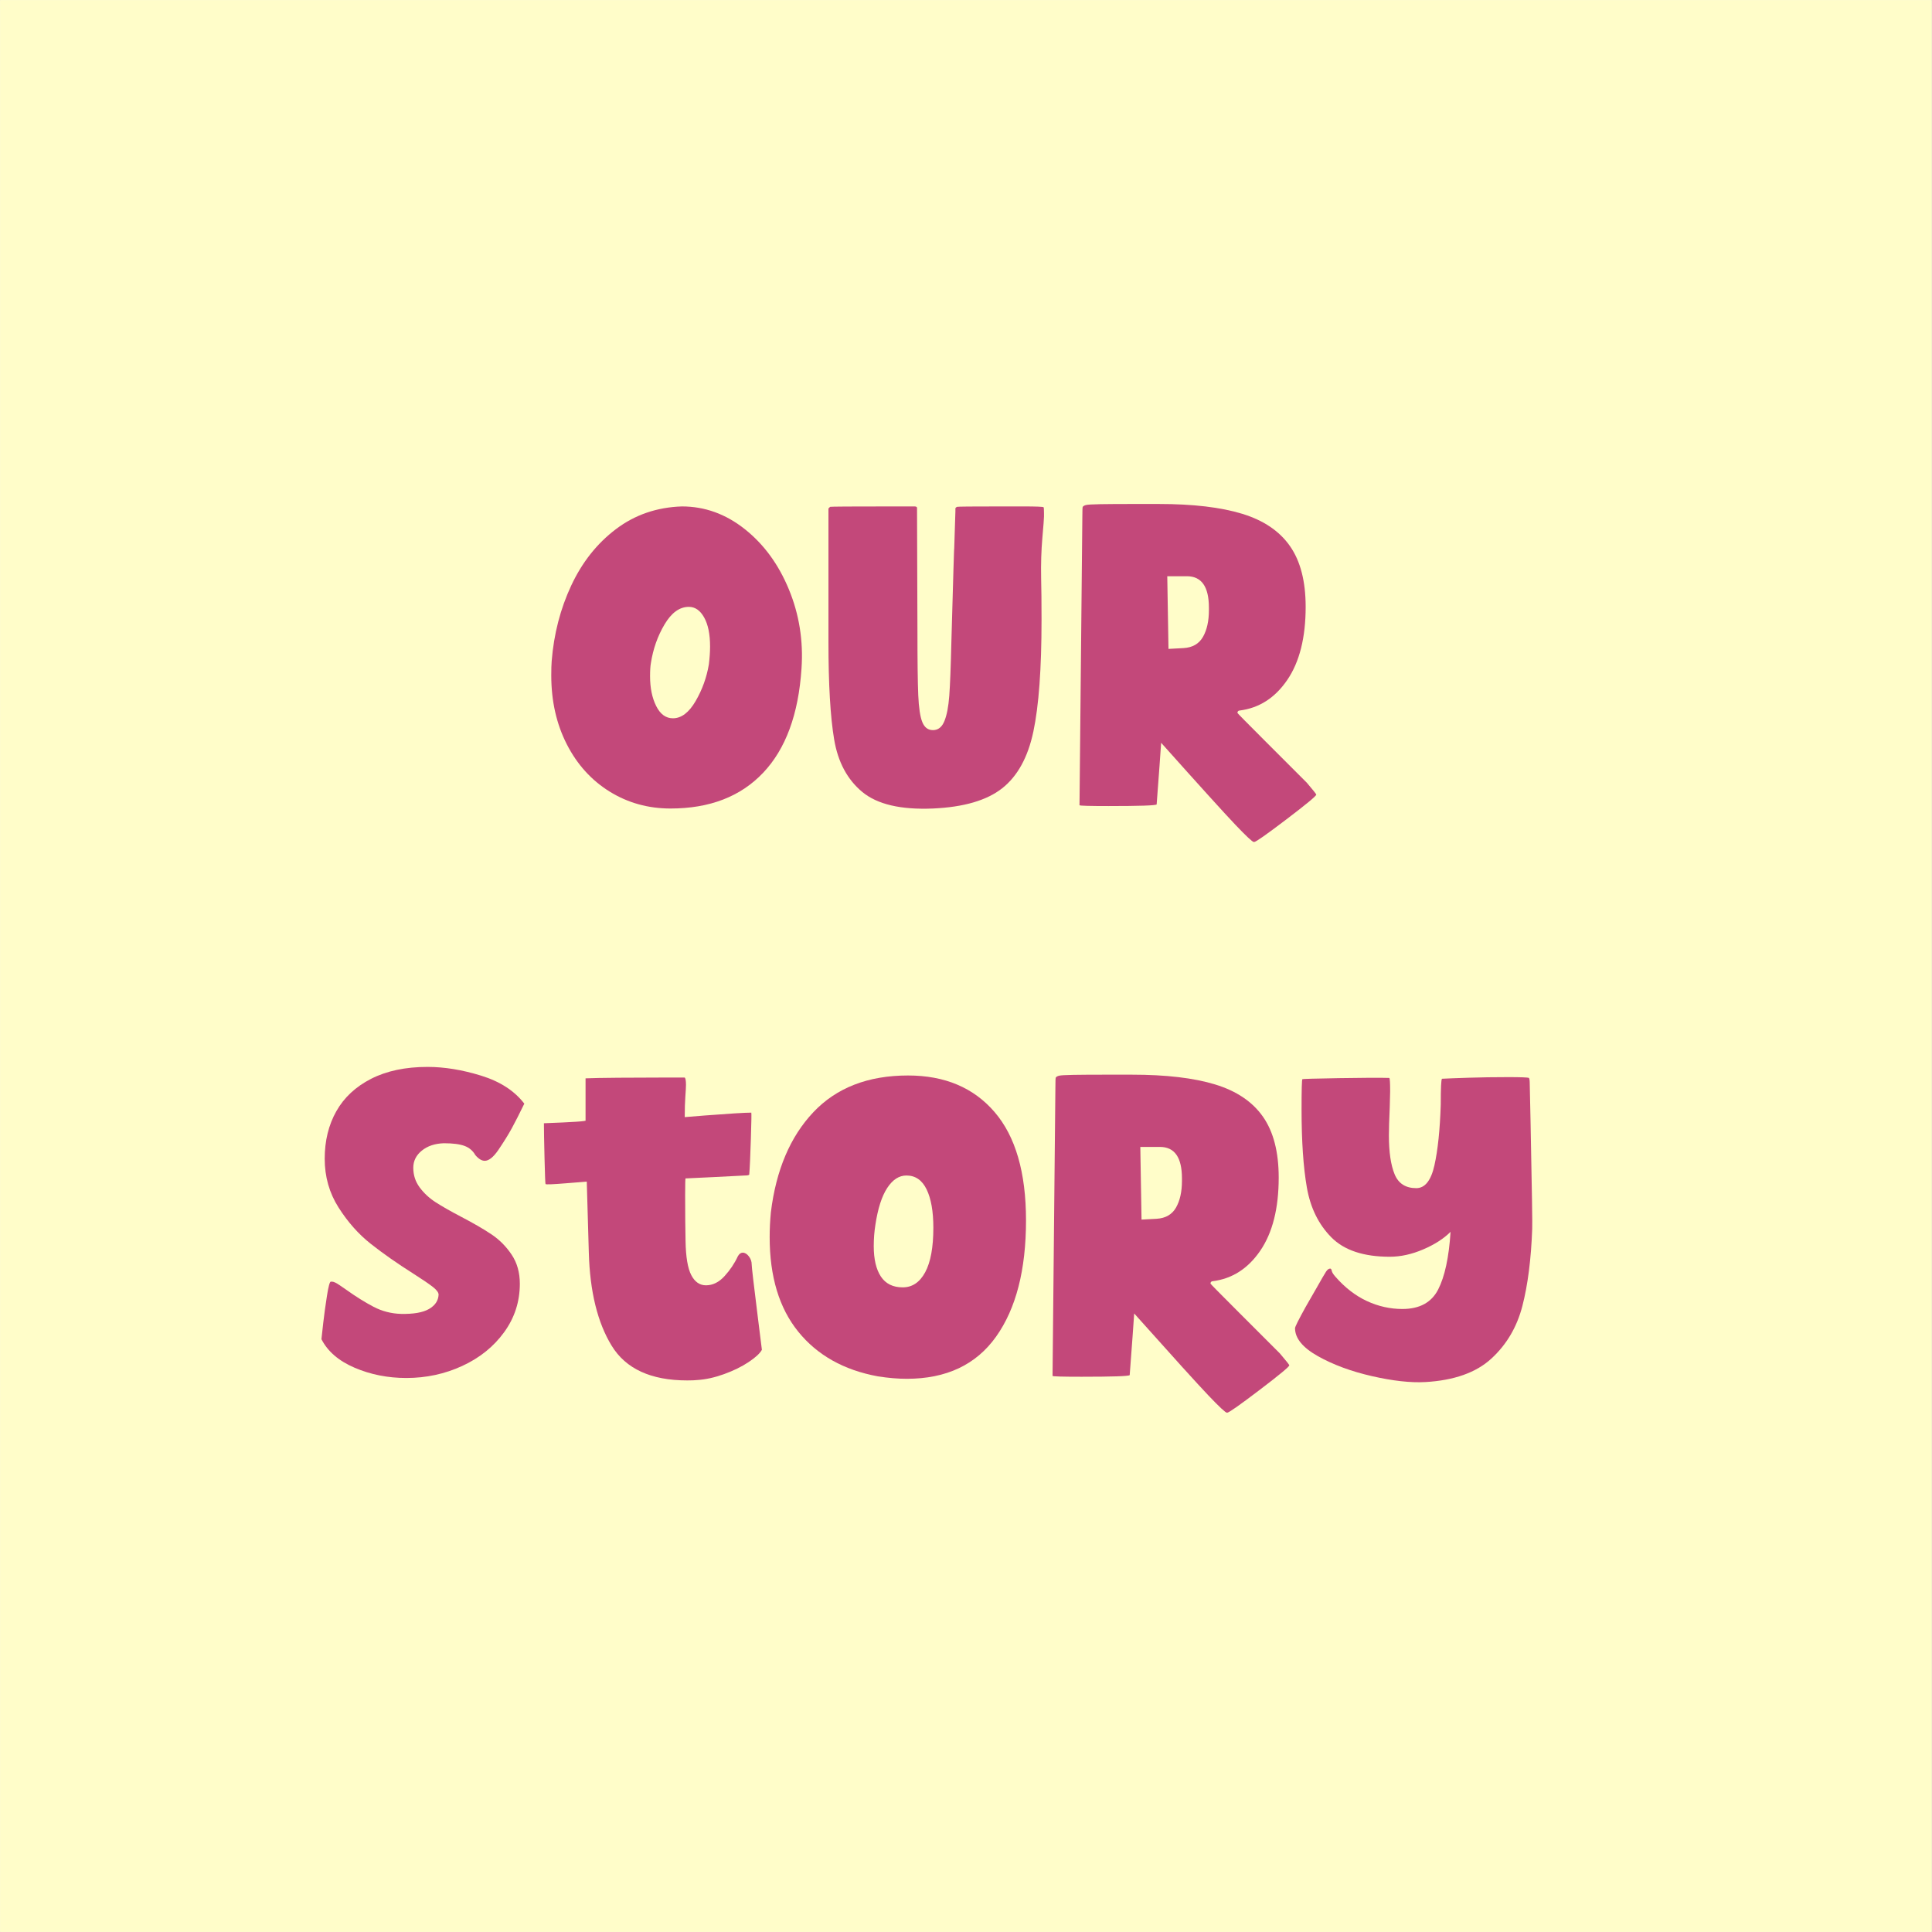 <svg version="1.0" preserveAspectRatio="xMidYMid meet" height="2380" viewBox="0 0 1784.88 1785" zoomAndPan="magnify" width="2380" xmlns:xlink="http://www.w3.org/1999/xlink" xmlns="http://www.w3.org/2000/svg"><rect x="0" y="0" width="1784.88" height="1785" fill="#333333" stroke="none"/><defs><g></g><clipPath id="f3225e0677"><path clip-rule="nonzero" d="M 0 0.059 L 1784.762 0.059 L 1784.762 1784.938 L 0 1784.938 Z M 0 0.059"></path></clipPath><clipPath id="65793505e3"><path clip-rule="nonzero" d="M 0 0.059 L 1784.762 0.059 L 1784.762 1784.938 L 0 1784.938 Z M 0 0.059"></path></clipPath><clipPath id="f8d36f20a8"><rect height="958" y="0" width="1271" x="0"></rect></clipPath><clipPath id="8a0f0d3593"><rect height="1785" y="0" width="1785" x="0"></rect></clipPath></defs><g clip-path="url(#f3225e0677)"><path fill-rule="nonzero" fill-opacity="1" d="M 0 0.059 L 1784.879 0.059 L 1784.879 1784.941 L 0 1784.941 Z M 0 0.059" fill="#ffffff"></path><g transform="matrix(1, 0, 0, 1, 0, -0)"><g clip-path="url(#8a0f0d3593)"><g clip-path="url(#65793505e3)"><path fill-rule="nonzero" fill-opacity="1" d="M 0 0.059 L 1785 0.059 L 1785 1785.059 L 0 1785.059 Z M 0 0.059" fill="#fffdc9"></path></g><g transform="matrix(1, 0, 0, 1, 286, 392)"><g clip-path="url(#f8d36f20a8)"><g fill-opacity="1" fill="#c3487a"><g transform="translate(219.874, 341.416)"><g><path d="M 3.766 -122.578 C 5.773 -147.723 11.812 -171.039 21.875 -192.531 C 31.938 -214.031 45.703 -231.379 63.172 -244.578 C 80.648 -257.785 100.953 -264.766 124.078 -265.516 C 145.203 -265.516 164.562 -258.535 182.156 -244.578 C 199.758 -230.629 213.336 -212.086 222.891 -188.953 C 232.453 -165.816 236.352 -141.426 234.594 -115.781 C 231.82 -73.539 220 -41.422 199.125 -19.422 C 178.258 2.578 149.727 13.578 113.531 13.578 C 92.906 13.578 74.172 8.363 57.328 -2.062 C 40.484 -12.5 27.281 -27.082 17.719 -45.812 C 8.164 -64.551 3.391 -85.738 3.391 -109.375 C 3.391 -115.156 3.516 -119.555 3.766 -122.578 Z M 148.984 -119.562 C 149.734 -125.594 150.109 -131.125 150.109 -136.156 C 150.109 -147.469 148.285 -156.391 144.641 -162.922 C 140.992 -169.461 136.281 -172.734 130.5 -172.734 C 121.945 -172.734 114.461 -167.328 108.047 -156.516 C 101.641 -145.703 97.43 -133.758 95.422 -120.688 C 94.922 -117.926 94.672 -113.906 94.672 -108.625 C 94.672 -97.812 96.555 -88.633 100.328 -81.094 C 104.098 -73.551 109.25 -69.781 115.781 -69.781 C 123.582 -69.781 130.562 -75.055 136.719 -85.609 C 142.875 -96.172 146.961 -107.488 148.984 -119.562 Z M 148.984 -119.562"></path></g></g></g><g fill-opacity="1" fill="#c3487a"><g transform="translate(462.762, 341.416)"><g><path d="M 16.594 -261.75 L 16.594 -263.625 C 16.594 -263.625 17.098 -264.129 18.109 -265.141 C 18.609 -265.391 37.844 -265.516 75.812 -265.516 L 96.172 -265.516 C 97.43 -265.516 98.188 -265.141 98.438 -264.391 L 98.438 -262.875 L 98.812 -150.484 C 98.812 -122.828 99.062 -103.086 99.562 -91.266 C 100.07 -79.453 101.332 -71.094 103.344 -66.188 C 105.352 -61.289 108.617 -58.844 113.141 -58.844 C 117.922 -58.844 121.441 -61.609 123.703 -67.141 C 125.973 -72.672 127.484 -80.523 128.234 -90.703 C 128.984 -100.891 129.613 -116.922 130.125 -138.797 C 131.883 -201.898 132.766 -230.941 132.766 -225.922 L 133.891 -260.984 L 133.891 -263.625 C 133.891 -264.133 134.395 -264.641 135.406 -265.141 C 135.906 -265.391 149.352 -265.516 175.75 -265.516 L 196.5 -265.516 C 208.57 -265.516 214.859 -265.266 215.359 -264.766 C 215.609 -264.516 215.734 -262.754 215.734 -259.484 L 215.734 -256.094 C 215.734 -254.332 215.227 -247.727 214.219 -236.281 C 213.219 -224.844 212.844 -212.461 213.094 -199.141 C 213.344 -190.086 213.469 -177.266 213.469 -160.672 C 213.469 -115.66 210.953 -81.273 205.922 -57.516 C 200.898 -33.754 191.285 -16.281 177.078 -5.094 C 162.867 6.094 141.555 12.316 113.141 13.578 C 83.473 14.836 61.723 9.75 47.891 -1.688 C 34.066 -13.133 25.395 -29.289 21.875 -50.156 C 18.352 -71.031 16.594 -101.078 16.594 -140.297 Z M 16.594 -261.75"></path></g></g></g><g fill-opacity="1" fill="#c3487a"><g transform="translate(693.958, 341.416)"><g><path d="M 19.984 -256.469 C 19.984 -262 20.109 -264.891 20.359 -265.141 C 20.867 -265.891 21.875 -266.453 23.375 -266.828 C 24.883 -267.211 29.285 -267.469 36.578 -267.594 C 43.867 -267.719 53.801 -267.781 66.375 -267.781 L 90.516 -267.781 C 122.203 -267.781 147.91 -264.758 167.641 -258.719 C 187.379 -252.688 202.086 -242.754 211.766 -228.922 C 221.453 -215.098 226.297 -196.367 226.297 -172.734 C 226.297 -144.328 220.633 -121.82 209.312 -105.219 C 198 -88.625 183.289 -79.195 165.188 -76.938 C 164.688 -76.938 164.25 -76.75 163.875 -76.375 C 163.5 -76 163.312 -75.555 163.312 -75.047 L 163.312 -74.672 C 163.312 -74.422 171.984 -65.625 189.328 -48.281 C 214.723 -22.883 227.422 -10.188 227.422 -10.188 C 233.203 -3.395 236.094 0.25 236.094 0.75 C 236.094 2.008 226.914 9.613 208.562 23.562 C 190.207 37.52 180.273 44.5 178.766 44.5 L 178.391 44.5 C 177.141 44.5 171.484 39.219 161.422 28.656 C 151.367 18.102 128.488 -7.16 92.781 -47.141 L 91.266 -25.641 C 89.504 -2.004 88.625 9.812 88.625 9.812 C 87.625 10.812 72.789 11.312 44.125 11.312 C 26.781 11.312 17.852 11.062 17.344 10.562 Z M 136.906 -171.984 C 136.906 -191.348 130.117 -201.031 116.547 -201.031 L 98.438 -201.031 L 99.562 -133.891 L 113.531 -134.641 C 121.82 -135.148 127.789 -138.609 131.438 -145.016 C 135.082 -151.43 136.906 -159.664 136.906 -169.719 Z M 136.906 -171.984"></path></g></g></g><g fill-opacity="1" fill="#c3487a"><g transform="translate(925.16, 341.416)"><g></g></g></g><g fill-opacity="1" fill="#c3487a"><g transform="translate(1.111, 868.685)"><g><path d="M 9.812 -23.391 C 10.062 -25.898 10.625 -30.988 11.5 -38.656 C 12.383 -46.32 13.516 -54.555 14.891 -63.359 C 16.273 -72.16 17.473 -76.562 18.484 -76.562 L 19.609 -76.562 C 21.117 -76.562 23.508 -75.43 26.781 -73.172 C 30.051 -70.91 32.062 -69.523 32.812 -69.016 C 41.613 -62.734 49.973 -57.516 57.891 -53.359 C 65.816 -49.211 74.301 -47.016 83.344 -46.766 C 94.914 -46.516 103.531 -48.023 109.188 -51.297 C 114.844 -54.566 117.797 -58.969 118.047 -64.5 C 118.047 -66.508 116.285 -68.895 112.766 -71.656 C 109.242 -74.426 103.336 -78.453 95.047 -83.734 C 79.953 -93.285 66.75 -102.523 55.438 -111.453 C 44.125 -120.379 34.191 -131.566 25.641 -145.016 C 17.098 -158.461 12.828 -173.488 12.828 -190.094 C 12.828 -206.688 16.41 -221.332 23.578 -234.031 C 30.742 -246.727 41.488 -256.723 55.812 -264.016 C 70.145 -271.305 87.492 -274.953 107.859 -274.953 C 123.453 -274.953 139.984 -272.25 157.453 -266.844 C 174.93 -261.438 188.195 -252.82 197.25 -241 C 192.727 -231.695 188.895 -224.156 185.75 -218.375 C 182.602 -212.594 178.391 -205.801 173.109 -198 C 168.586 -191.469 164.441 -188.203 160.672 -188.203 C 157.898 -188.203 155.008 -189.961 152 -193.484 C 149.727 -197.504 146.395 -200.332 142 -201.969 C 137.602 -203.602 131.254 -204.422 122.953 -204.422 C 114.648 -204.172 107.859 -201.906 102.578 -197.625 C 97.305 -193.352 94.672 -188.078 94.672 -181.797 C 94.672 -175.004 96.617 -168.969 100.516 -163.688 C 104.41 -158.406 109.25 -153.879 115.031 -150.109 C 120.812 -146.336 128.734 -141.812 138.797 -136.531 C 150.359 -130.5 159.785 -125.031 167.078 -120.125 C 174.367 -115.219 180.531 -108.992 185.562 -101.453 C 190.594 -93.91 193.109 -84.984 193.109 -74.672 C 193.109 -58.078 188.266 -43.117 178.578 -29.797 C 168.898 -16.473 156.016 -6.102 139.922 1.312 C 123.828 8.738 106.602 12.453 88.25 12.453 C 71.156 12.453 55.254 9.305 40.547 3.016 C 25.836 -3.266 15.594 -12.066 9.812 -23.391 Z M 9.812 -23.391"></path></g></g></g><g fill-opacity="1" fill="#c3487a"><g transform="translate(206.661, 868.685)"><g><path d="M 49.406 -168.969 C 48.906 -168.969 42.555 -168.461 30.359 -167.453 C 18.16 -166.453 11.812 -166.203 11.312 -166.703 C 11.062 -166.953 10.75 -174.93 10.375 -190.641 C 10 -206.359 9.812 -217.113 9.812 -222.906 C 37.219 -223.906 50.039 -224.785 48.281 -225.547 L 48.281 -264.391 C 53.812 -264.641 63.93 -264.828 78.641 -264.953 C 93.348 -265.078 108.367 -265.141 123.703 -265.141 L 139.922 -265.141 C 140.68 -264.391 141.062 -262.129 141.062 -258.359 C 141.062 -256.336 140.867 -252.75 140.484 -247.594 C 140.109 -242.445 139.922 -236.102 139.922 -228.562 L 158.406 -230.062 C 181.289 -231.82 195.625 -232.703 201.406 -232.703 C 201.656 -232.453 201.523 -224.344 201.016 -208.375 C 200.516 -192.406 200.016 -181.406 199.516 -175.375 C 199.016 -174.875 197.629 -174.625 195.359 -174.625 L 165.578 -173.109 L 141.812 -171.984 L 140.672 -171.984 C 140.422 -171.734 140.297 -166.453 140.297 -156.141 C 140.297 -139.797 140.422 -125.719 140.672 -113.906 C 140.93 -99.32 142.691 -88.883 145.953 -82.594 C 149.223 -76.312 153.75 -73.172 159.531 -73.172 C 165.82 -73.172 171.539 -76 176.688 -81.656 C 181.844 -87.312 185.93 -93.41 188.953 -99.953 C 190.211 -102.211 191.723 -103.344 193.484 -103.344 C 195.492 -103.344 197.379 -102.207 199.141 -99.938 C 200.898 -97.676 201.781 -95.164 201.781 -92.406 C 201.781 -90.145 203.664 -73.926 207.438 -43.75 L 211.203 -13.578 C 209.441 -10.305 205.352 -6.531 198.938 -2.25 C 192.531 2.02 184.988 5.723 176.312 8.859 C 167.645 12.004 159.41 13.828 151.609 14.328 C 149.598 14.578 146.457 14.703 142.188 14.703 C 108.75 14.703 85.488 4.02 72.406 -17.344 C 59.332 -38.719 52.297 -67.383 51.297 -103.344 Z M 49.406 -168.969"></path></g></g></g><g fill-opacity="1" fill="#c3487a"><g transform="translate(423.525, 868.685)"><g><path d="M 101.453 10.938 C 70.023 5.156 45.508 -8.609 27.906 -30.359 C 10.312 -52.109 1.516 -81.211 1.516 -117.672 C 1.516 -125.211 1.891 -132.879 2.641 -140.672 C 7.422 -179.648 20.492 -210.453 41.859 -233.078 C 63.234 -255.711 92.398 -267.031 129.359 -267.031 C 163.305 -267.031 189.957 -255.773 209.312 -233.266 C 228.676 -210.766 238.359 -177.391 238.359 -133.141 C 238.359 -87.379 229.117 -51.547 210.641 -25.641 C 192.16 0.254 164.691 13.203 128.234 13.203 C 119.93 13.203 111.004 12.445 101.453 10.938 Z M 152.75 -126.344 C 152.75 -141.438 150.672 -153.254 146.516 -161.797 C 142.367 -170.348 136.148 -174.625 127.859 -174.625 C 121.066 -174.625 115.156 -170.785 110.125 -163.109 C 105.102 -155.441 101.457 -144.066 99.188 -128.984 C 98.188 -122.703 97.688 -116.164 97.688 -109.375 C 97.688 -97.301 99.883 -87.93 104.281 -81.266 C 108.688 -74.609 115.414 -71.281 124.469 -71.281 C 133.258 -71.281 140.172 -75.93 145.203 -85.234 C 150.234 -94.535 152.75 -108.238 152.75 -126.344 Z M 152.75 -126.344"></path></g></g></g><g fill-opacity="1" fill="#c3487a"><g transform="translate(669.054, 868.685)"><g><path d="M 19.984 -256.469 C 19.984 -262 20.109 -264.891 20.359 -265.141 C 20.867 -265.891 21.875 -266.453 23.375 -266.828 C 24.883 -267.211 29.285 -267.469 36.578 -267.594 C 43.867 -267.719 53.801 -267.781 66.375 -267.781 L 90.516 -267.781 C 122.203 -267.781 147.91 -264.758 167.641 -258.719 C 187.379 -252.688 202.086 -242.754 211.766 -228.922 C 221.453 -215.098 226.297 -196.367 226.297 -172.734 C 226.297 -144.328 220.633 -121.82 209.312 -105.219 C 198 -88.625 183.289 -79.195 165.188 -76.938 C 164.688 -76.938 164.25 -76.75 163.875 -76.375 C 163.5 -76 163.312 -75.555 163.312 -75.047 L 163.312 -74.672 C 163.312 -74.422 171.984 -65.625 189.328 -48.281 C 214.723 -22.883 227.422 -10.188 227.422 -10.188 C 233.203 -3.395 236.094 0.25 236.094 0.75 C 236.094 2.008 226.914 9.613 208.562 23.562 C 190.207 37.52 180.273 44.5 178.766 44.5 L 178.391 44.5 C 177.141 44.5 171.484 39.219 161.422 28.656 C 151.367 18.102 128.488 -7.16 92.781 -47.141 L 91.266 -25.641 C 89.504 -2.004 88.625 9.812 88.625 9.812 C 87.625 10.812 72.789 11.312 44.125 11.312 C 26.781 11.312 17.852 11.062 17.344 10.562 Z M 136.906 -171.984 C 136.906 -191.348 130.117 -201.031 116.547 -201.031 L 98.438 -201.031 L 99.562 -133.891 L 113.531 -134.641 C 121.82 -135.148 127.789 -138.609 131.438 -145.016 C 135.082 -151.43 136.906 -159.664 136.906 -169.719 Z M 136.906 -171.984"></path></g></g></g><g fill-opacity="1" fill="#c3487a"><g transform="translate(900.25, 868.685)"><g><path d="M 10.188 -33.562 C 10.188 -34.82 13.453 -41.359 19.984 -53.172 L 30.172 -70.906 C 34.703 -78.945 37.594 -83.91 38.844 -85.797 C 40.102 -87.68 41.363 -88.625 42.625 -88.625 C 43.375 -88.625 43.875 -87.93 44.125 -86.547 C 44.375 -85.172 45.504 -83.352 47.516 -81.094 C 56.316 -71.031 66 -63.547 76.562 -58.641 C 87.125 -53.742 98.062 -51.297 109.375 -51.297 C 125.219 -51.297 136.219 -57.266 142.375 -69.203 C 148.531 -81.148 152.363 -98.941 153.875 -122.578 C 147.594 -116.285 139.172 -110.875 128.609 -106.344 C 118.047 -101.82 107.738 -99.562 97.688 -99.562 C 73.539 -99.562 55.562 -105.535 43.75 -117.484 C 31.938 -129.43 24.395 -144.77 21.125 -163.5 C 17.852 -182.227 16.219 -206.301 16.219 -235.719 C 16.219 -253.82 16.469 -263.125 16.969 -263.625 C 17.219 -263.883 28.531 -264.203 50.906 -264.578 C 73.289 -264.953 88.758 -265.016 97.312 -264.766 C 97.812 -264.266 98.062 -260.113 98.062 -252.312 L 97.688 -237.609 C 97.176 -226.047 96.922 -217.367 96.922 -211.578 C 96.922 -196.242 98.68 -184.301 102.203 -175.75 C 105.723 -167.207 112.391 -162.938 122.203 -162.938 C 130.242 -162.938 135.836 -169.973 138.984 -184.047 C 142.129 -198.129 144.078 -216.863 144.828 -240.25 C 144.828 -255.332 145.203 -263.254 145.953 -264.016 C 150.484 -264.266 158.594 -264.578 170.281 -264.953 C 181.977 -265.328 194.238 -265.516 207.062 -265.516 C 218.875 -265.516 225.285 -265.266 226.297 -264.766 C 226.797 -264.266 227.047 -262.254 227.047 -258.734 L 227.797 -224.031 C 229.055 -161.426 229.562 -128.488 229.312 -125.219 C 228.301 -97.301 225.281 -73.598 220.25 -54.109 C 215.227 -34.629 205.676 -18.414 191.594 -5.469 C 177.508 7.477 157.145 14.707 130.5 16.219 C 116.914 16.969 100.504 15.145 81.266 10.75 C 62.035 6.352 45.379 0.195 31.297 -7.719 C 17.223 -15.645 10.188 -24.258 10.188 -33.562 Z M 10.188 -33.562"></path></g></g></g><g fill-opacity="1" fill="#c3487a"><g transform="translate(1143.906, 868.685)"><g></g></g></g></g></g></g></g></g></svg>